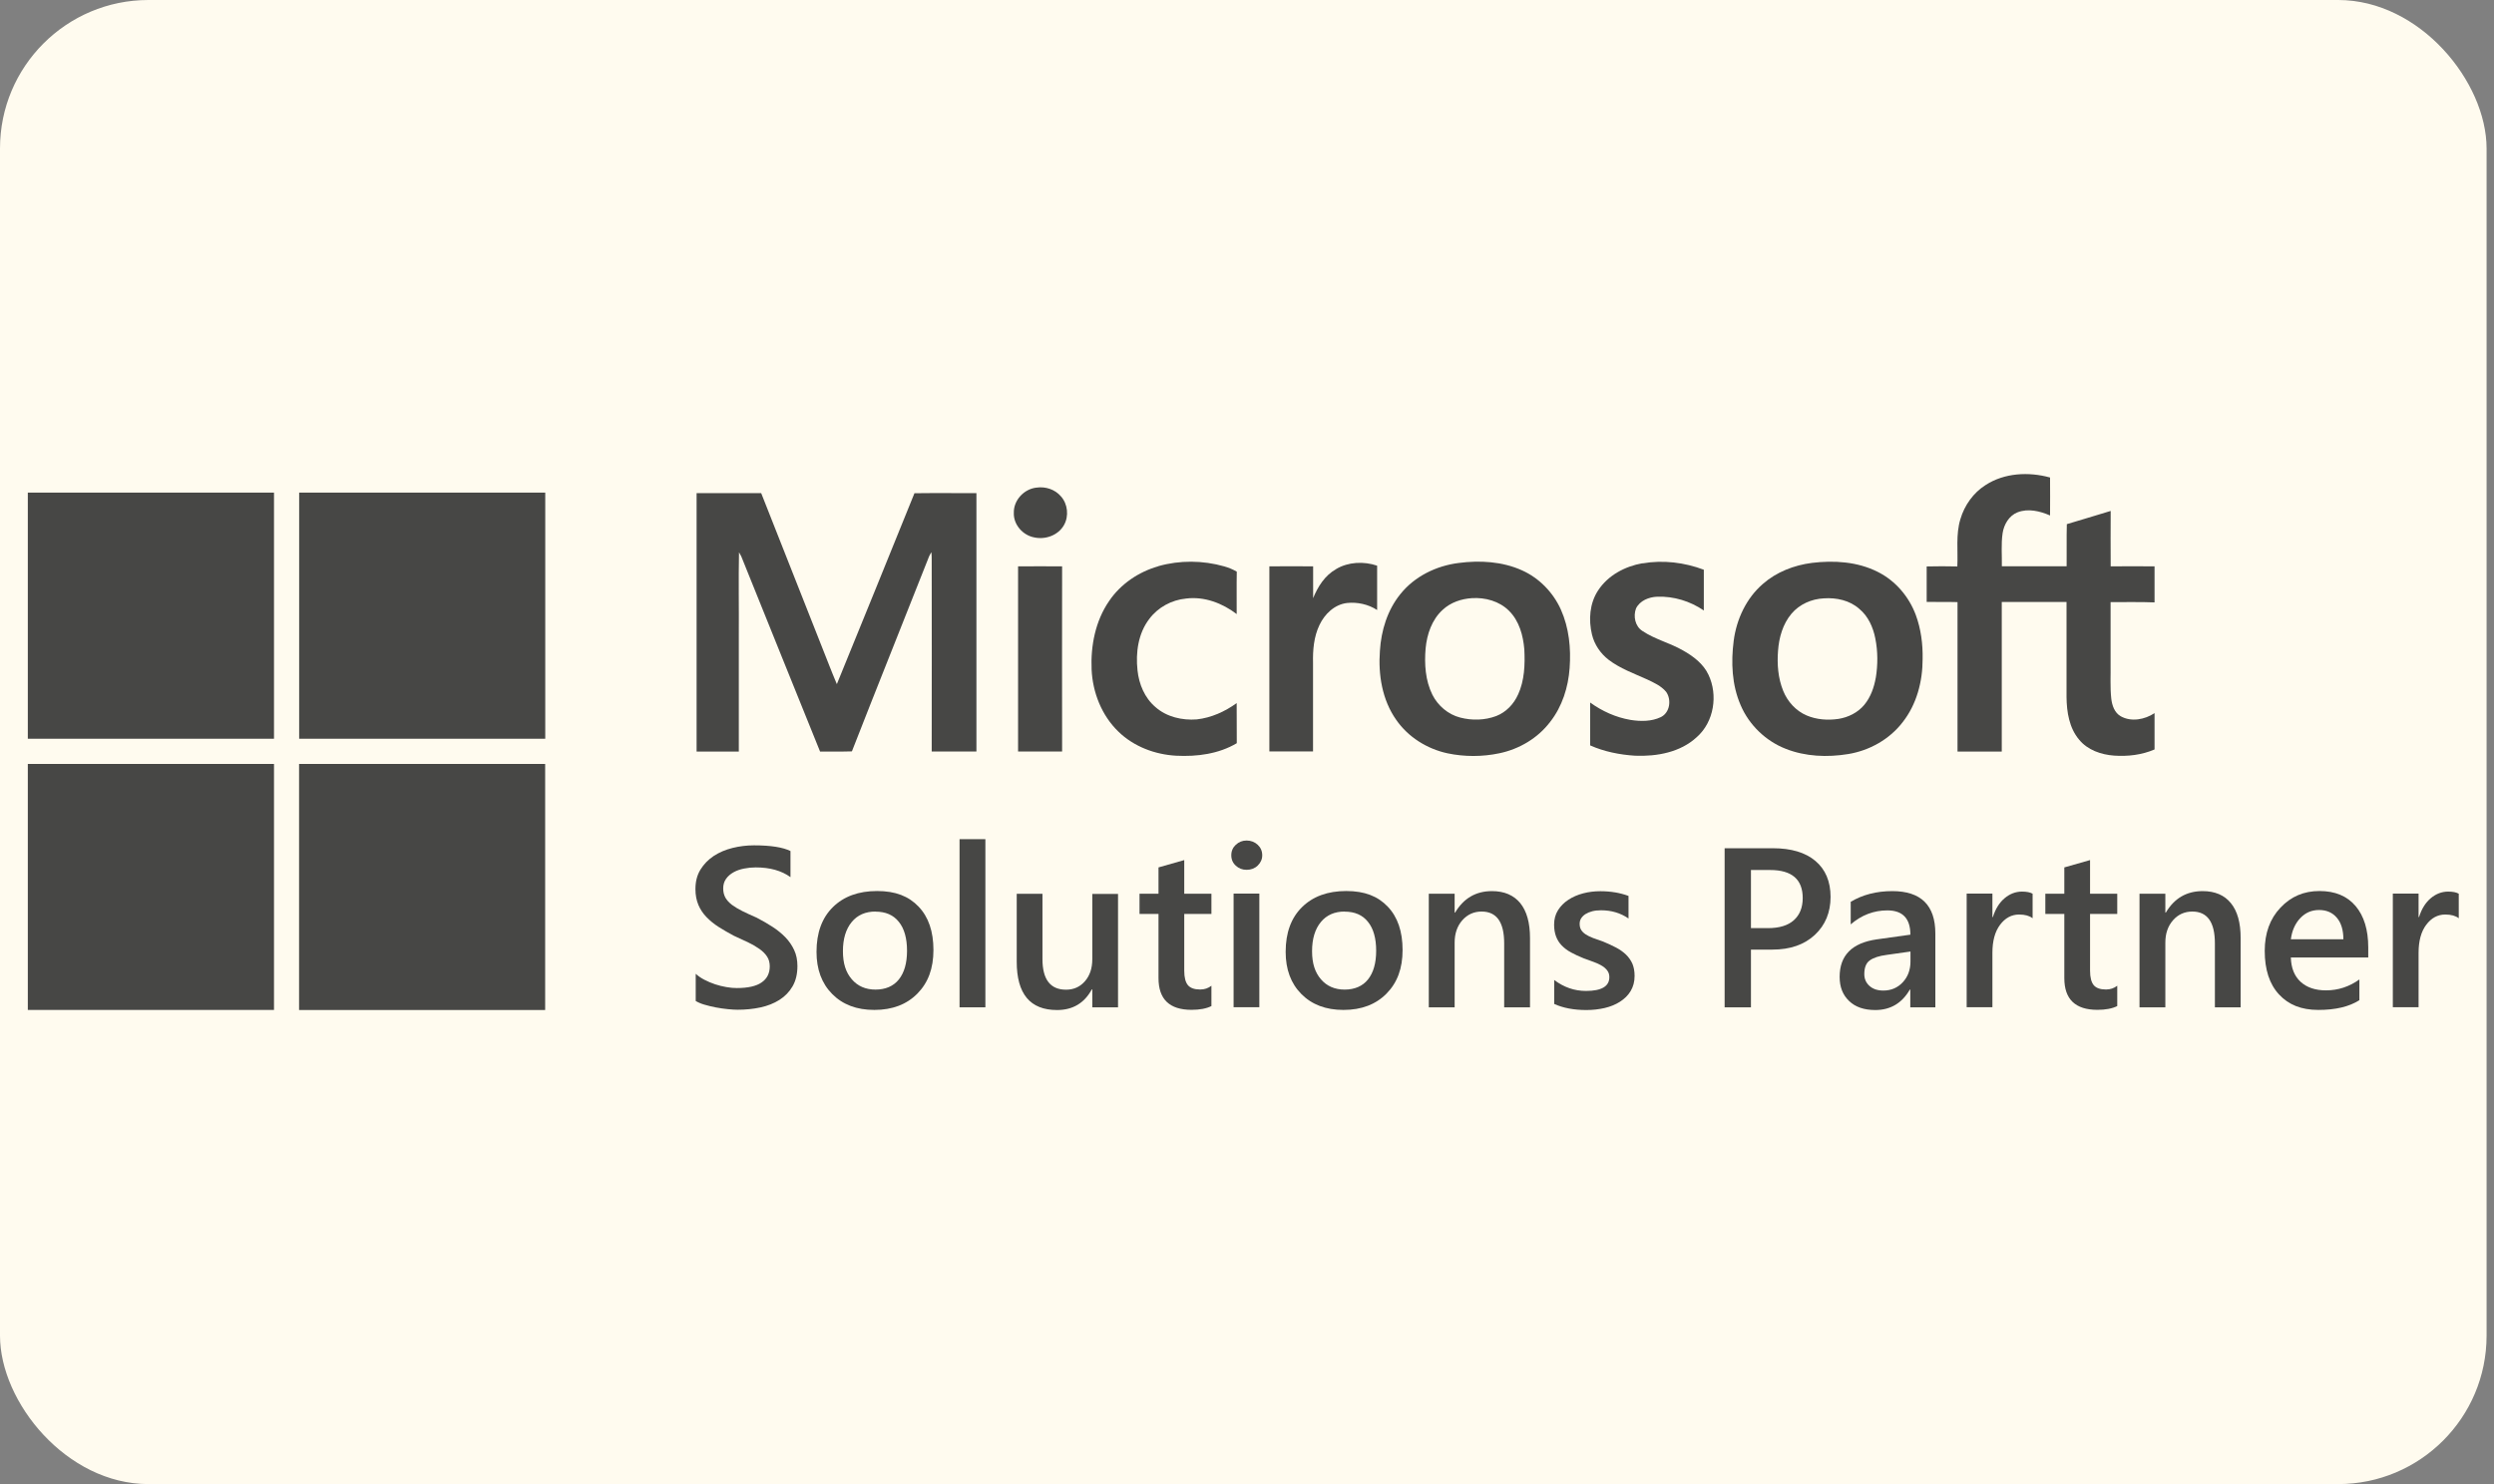 <?xml version="1.0" encoding="UTF-8"?> <svg xmlns="http://www.w3.org/2000/svg" width="168" height="100" viewBox="0 0 168 100" fill="none"><rect x="0" y="0" width="168" height="100" fill="#808080" stroke="none"/><rect width="167.5" height="100" rx="10" fill="#FFFBEF"></rect><g opacity="0.9"><path d="M1.874 33.194H18.457C18.457 38.72 18.457 44.246 18.457 49.778H1.874V33.194Z" fill="#333333"></path><path d="M20.146 33.194H36.729C36.729 38.72 36.729 44.246 36.729 49.778C31.204 49.778 25.678 49.778 20.152 49.778C20.152 44.252 20.152 38.727 20.152 33.194H20.146Z" fill="#333333"></path><path d="M1.874 51.473C7.399 51.473 12.925 51.473 18.457 51.473C18.457 56.998 18.457 62.524 18.457 68.05H1.874V51.473Z" fill="#333333"></path><path d="M20.146 51.473C25.671 51.473 31.197 51.473 36.723 51.473V68.056H20.146C20.146 62.531 20.146 57.005 20.146 51.479V51.473Z" fill="#333333"></path><path d="M142.173 40.564C142.173 41.96 142.173 43.35 142.173 44.752C142.186 45.525 142.134 46.297 142.218 47.07C142.27 47.525 142.433 48.025 142.861 48.265C143.569 48.661 144.478 48.486 145.134 48.051V50.499C144.277 50.869 143.329 50.979 142.407 50.914C141.53 50.849 140.621 50.538 140.05 49.836C139.387 49.051 139.218 47.979 139.205 46.986C139.205 44.849 139.205 42.707 139.205 40.564H134.842C134.842 43.921 134.842 47.278 134.842 50.642H131.862C131.862 47.285 131.862 43.928 131.862 40.571C131.167 40.551 130.479 40.571 129.784 40.557C129.784 39.765 129.784 38.96 129.784 38.168C130.472 38.148 131.16 38.155 131.849 38.168C131.901 37.11 131.738 36.019 132.056 34.98C132.329 34.051 132.926 33.207 133.745 32.688C135.017 31.857 136.66 31.779 138.095 32.175C138.108 33.025 138.095 33.876 138.095 34.733C137.407 34.434 136.608 34.24 135.894 34.525C135.329 34.753 134.991 35.337 134.9 35.921C134.79 36.662 134.861 37.408 134.848 38.155H139.212C139.225 37.207 139.199 36.266 139.225 35.318C140.212 35.032 141.192 34.72 142.179 34.428C142.179 35.668 142.166 36.915 142.179 38.161C143.166 38.148 144.147 38.161 145.134 38.161V40.59C144.147 40.551 143.16 40.577 142.166 40.571L142.173 40.564Z" fill="#333333"></path><path d="M69.813 32.857C70.416 32.766 71.066 32.974 71.462 33.441C71.929 33.954 72.014 34.779 71.67 35.383C71.287 36.065 70.429 36.376 69.683 36.214C68.91 36.078 68.261 35.357 68.293 34.552C68.274 33.707 68.975 32.954 69.806 32.857H69.813Z" fill="#333333"></path><path d="M46.931 33.227H51.275C52.625 36.662 53.989 40.091 55.339 43.519C55.683 44.376 56.008 45.246 56.372 46.097C58.112 41.812 59.871 37.532 61.599 33.234C62.988 33.215 64.384 33.234 65.774 33.227C65.774 39.032 65.774 44.831 65.774 50.636C64.767 50.636 63.767 50.642 62.761 50.636C62.774 46.35 62.761 42.071 62.761 37.786C62.761 37.591 62.761 37.403 62.742 37.208C62.683 37.299 62.631 37.39 62.586 37.487C60.858 41.87 59.099 46.24 57.385 50.629C56.67 50.655 55.956 50.629 55.242 50.642C53.463 46.259 51.703 41.864 49.93 37.481C49.885 37.39 49.833 37.299 49.781 37.214C49.742 39.091 49.781 40.968 49.768 42.844C49.768 45.441 49.768 48.039 49.768 50.642C48.82 50.642 47.872 50.642 46.924 50.642C46.924 44.837 46.924 39.032 46.924 33.227H46.931Z" fill="#333333"></path><path d="M78.026 38.149C79.468 37.74 81.02 37.753 82.461 38.162C82.76 38.246 83.046 38.363 83.312 38.519C83.293 39.467 83.312 40.422 83.305 41.376C82.344 40.642 81.124 40.175 79.897 40.331C78.923 40.422 78.001 40.922 77.416 41.707C76.669 42.681 76.494 43.973 76.624 45.162C76.721 46.097 77.105 47.025 77.832 47.642C78.585 48.311 79.643 48.551 80.624 48.473C81.598 48.363 82.513 47.947 83.305 47.376C83.312 48.279 83.305 49.181 83.312 50.077C82.091 50.804 80.63 50.993 79.228 50.921C77.799 50.843 76.371 50.304 75.338 49.298C74.215 48.214 73.605 46.668 73.533 45.123C73.462 43.512 73.787 41.837 74.715 40.493C75.494 39.344 76.702 38.532 78.026 38.156V38.149Z" fill="#333333"></path><path d="M105.142 41.071C104.623 39.921 103.688 38.954 102.532 38.434C101.201 37.831 99.688 37.746 98.259 37.934C96.753 38.123 95.292 38.831 94.331 40.032C93.461 41.103 93.039 42.48 92.954 43.843C92.831 45.46 93.104 47.161 94.052 48.505C94.857 49.668 96.13 50.46 97.5 50.758C98.642 50.999 99.85 50.999 100.993 50.758C102.337 50.479 103.59 49.739 104.421 48.642C105.233 47.609 105.642 46.304 105.733 45.012C105.831 43.681 105.694 42.304 105.142 41.071ZM102.259 46.798C101.974 47.441 101.454 47.986 100.792 48.246C100.019 48.538 99.156 48.557 98.357 48.349C97.552 48.142 96.863 47.557 96.487 46.811C96.013 45.856 95.941 44.739 96.032 43.687C96.123 42.733 96.454 41.746 97.188 41.084C97.721 40.59 98.435 40.35 99.149 40.304C100.045 40.246 101 40.506 101.649 41.155C102.337 41.837 102.603 42.817 102.681 43.759C102.733 44.785 102.694 45.856 102.259 46.804V46.798Z" fill="#333333"></path><path d="M110.642 37.961C112.025 37.72 113.466 37.896 114.772 38.389C114.772 39.305 114.772 40.22 114.772 41.136C113.856 40.506 112.746 40.168 111.635 40.207C111.077 40.227 110.467 40.467 110.207 40.993C110.006 41.519 110.142 42.207 110.642 42.519C111.486 43.084 112.499 43.324 113.376 43.831C114.064 44.22 114.739 44.727 115.083 45.46C115.739 46.83 115.46 48.642 114.304 49.661C113.2 50.694 111.609 50.98 110.148 50.921C109.109 50.856 108.064 50.648 107.116 50.226C107.116 49.265 107.116 48.304 107.116 47.337C107.921 47.921 108.843 48.337 109.824 48.506C110.506 48.616 111.246 48.623 111.882 48.317C112.492 48.012 112.603 47.149 112.239 46.623C111.902 46.214 111.402 45.993 110.934 45.772C110.057 45.376 109.129 45.045 108.356 44.454C107.811 44.032 107.402 43.434 107.239 42.759C106.999 41.766 107.077 40.649 107.655 39.779C108.317 38.766 109.46 38.162 110.629 37.954L110.642 37.961Z" fill="#333333"></path><path d="M129.05 41.435C128.589 40.195 127.674 39.124 126.486 38.533C125.122 37.844 123.544 37.747 122.051 37.929C120.849 38.085 119.668 38.539 118.752 39.344C117.635 40.305 116.973 41.727 116.785 43.175C116.596 44.623 116.661 46.156 117.252 47.513C117.817 48.844 118.94 49.928 120.285 50.454C121.609 50.98 123.09 51.039 124.486 50.811C125.921 50.578 127.271 49.824 128.161 48.669C129.109 47.467 129.511 45.922 129.511 44.416C129.531 43.403 129.401 42.383 129.05 41.435ZM126.356 45.662C126.239 46.325 126.012 46.974 125.576 47.5C125.141 48.019 124.499 48.337 123.836 48.441C123.122 48.545 122.369 48.493 121.7 48.208C120.979 47.902 120.414 47.279 120.122 46.558C119.772 45.701 119.7 44.76 119.772 43.844C119.836 42.961 120.09 42.052 120.674 41.357C121.213 40.714 122.031 40.357 122.856 40.318C123.7 40.26 124.596 40.448 125.245 41.026C125.843 41.52 126.174 42.26 126.323 43.013C126.499 43.883 126.499 44.799 126.356 45.675V45.662Z" fill="#333333"></path><path d="M89.993 38.35C90.818 37.856 91.864 37.811 92.766 38.116C92.766 39.11 92.766 40.11 92.766 41.103C92.175 40.72 91.442 40.558 90.747 40.629C89.896 40.726 89.227 41.376 88.877 42.123C88.5 42.915 88.429 43.804 88.448 44.668C88.448 46.655 88.448 48.648 88.448 50.635H85.507C85.507 46.479 85.507 42.317 85.507 38.162C86.487 38.149 87.474 38.155 88.455 38.162C88.455 38.876 88.455 39.59 88.455 40.304C88.773 39.525 89.247 38.772 90 38.35H89.993Z" fill="#333333"></path><path d="M68.572 38.162C69.559 38.162 70.553 38.149 71.546 38.162C71.533 42.318 71.546 46.473 71.546 50.636H68.579C68.579 46.48 68.579 42.318 68.579 38.162H68.572Z" fill="#333333"></path><path d="M46.865 67.447V65.615C47.028 65.765 47.223 65.901 47.45 66.018C47.677 66.135 47.917 66.239 48.171 66.323C48.424 66.408 48.677 66.466 48.93 66.511C49.184 66.557 49.417 66.576 49.632 66.576C50.378 66.576 50.937 66.453 51.3 66.2C51.664 65.953 51.852 65.59 51.852 65.115C51.852 64.862 51.794 64.641 51.67 64.453C51.547 64.265 51.378 64.096 51.157 63.94C50.937 63.784 50.684 63.635 50.385 63.492C50.086 63.349 49.768 63.2 49.43 63.051C49.067 62.856 48.729 62.661 48.411 62.46C48.093 62.258 47.827 62.038 47.593 61.797C47.359 61.557 47.177 61.285 47.047 60.979C46.917 60.674 46.846 60.317 46.846 59.908C46.846 59.401 46.956 58.966 47.184 58.596C47.411 58.226 47.71 57.921 48.08 57.674C48.45 57.434 48.872 57.252 49.346 57.135C49.82 57.018 50.3 56.96 50.794 56.96C51.917 56.96 52.735 57.09 53.248 57.343V59.103C52.638 58.661 51.859 58.447 50.904 58.447C50.638 58.447 50.378 58.473 50.119 58.525C49.859 58.577 49.625 58.655 49.417 58.772C49.209 58.889 49.041 59.031 48.911 59.213C48.781 59.395 48.716 59.609 48.716 59.862C48.716 60.103 48.768 60.31 48.865 60.486C48.963 60.661 49.112 60.817 49.3 60.966C49.495 61.109 49.729 61.252 50.002 61.388C50.281 61.525 50.599 61.674 50.963 61.83C51.339 62.025 51.69 62.226 52.021 62.44C52.352 62.654 52.645 62.888 52.898 63.148C53.151 63.408 53.346 63.693 53.495 64.012C53.644 64.33 53.716 64.687 53.716 65.09C53.716 65.635 53.605 66.089 53.385 66.466C53.164 66.843 52.872 67.141 52.502 67.375C52.132 67.609 51.703 67.778 51.222 67.882C50.742 67.986 50.229 68.037 49.69 68.037C49.508 68.037 49.288 68.024 49.028 67.998C48.768 67.972 48.495 67.933 48.223 67.882C47.95 67.83 47.69 67.765 47.443 67.693C47.197 67.622 47.002 67.531 46.852 67.44L46.865 67.447Z" fill="#333333"></path><path d="M58.891 68.05C57.709 68.05 56.768 67.693 56.06 66.979C55.352 66.265 55.002 65.317 55.002 64.135C55.002 62.849 55.372 61.843 56.105 61.122C56.839 60.401 57.833 60.038 59.079 60.038C60.326 60.038 61.209 60.388 61.878 61.09C62.547 61.791 62.878 62.765 62.878 64.011C62.878 65.258 62.521 66.213 61.8 66.946C61.079 67.68 60.112 68.05 58.898 68.05H58.891ZM58.975 61.421C58.3 61.421 57.761 61.654 57.372 62.128C56.982 62.602 56.781 63.252 56.781 64.089C56.781 64.927 56.982 65.524 57.378 65.985C57.774 66.446 58.307 66.68 58.975 66.68C59.644 66.68 60.183 66.453 60.547 65.998C60.91 65.544 61.099 64.901 61.099 64.063C61.099 63.226 60.917 62.57 60.547 62.115C60.183 61.654 59.657 61.427 58.975 61.427V61.421Z" fill="#333333"></path><path d="M66.377 67.875H64.637V56.544H66.377V67.875Z" fill="#333333"></path><path d="M75.312 67.875H73.579V66.667H73.546C73.04 67.596 72.26 68.057 71.202 68.057C69.391 68.057 68.488 66.972 68.488 64.797V60.226H70.222V64.622C70.222 65.999 70.754 66.687 71.812 66.687C72.325 66.687 72.748 66.499 73.079 66.122C73.41 65.745 73.579 65.245 73.579 64.635V60.233H75.312V67.888V67.875Z" fill="#333333"></path><path d="M81.604 67.79C81.266 67.959 80.818 68.044 80.266 68.044C78.779 68.044 78.039 67.329 78.039 65.907V61.583H76.76V60.219H78.039V58.447L79.773 57.953V60.219H81.604V61.583H79.773V65.407C79.773 65.862 79.857 66.186 80.02 66.381C80.182 66.576 80.461 66.674 80.844 66.674C81.136 66.674 81.39 66.589 81.604 66.42V67.797V67.79Z" fill="#333333"></path><path d="M83.974 58.609C83.688 58.609 83.448 58.518 83.247 58.33C83.045 58.148 82.942 57.914 82.942 57.629C82.942 57.343 83.045 57.109 83.247 56.921C83.448 56.733 83.688 56.635 83.974 56.635C84.26 56.635 84.519 56.733 84.721 56.921C84.922 57.109 85.026 57.349 85.026 57.629C85.026 57.895 84.922 58.129 84.721 58.324C84.519 58.518 84.266 58.609 83.974 58.609ZM84.831 67.868H83.097V60.213H84.831V67.868Z" fill="#333333"></path><path d="M90.493 68.05C89.312 68.05 88.37 67.693 87.662 66.979C86.954 66.265 86.604 65.317 86.604 64.135C86.604 62.849 86.974 61.843 87.708 61.122C88.442 60.401 89.435 60.038 90.682 60.038C91.928 60.038 92.811 60.388 93.48 61.09C94.149 61.791 94.48 62.765 94.48 64.011C94.48 65.258 94.123 66.213 93.402 66.946C92.681 67.68 91.714 68.05 90.5 68.05H90.493ZM90.578 61.421C89.902 61.421 89.364 61.654 88.974 62.128C88.584 62.602 88.383 63.252 88.383 64.089C88.383 64.927 88.584 65.524 88.98 65.985C89.376 66.446 89.909 66.68 90.578 66.68C91.246 66.68 91.785 66.453 92.149 65.998C92.513 65.544 92.701 64.901 92.701 64.063C92.701 63.226 92.519 62.57 92.149 62.115C91.785 61.654 91.26 61.427 90.578 61.427V61.421Z" fill="#333333"></path><path d="M103.058 67.875H101.324V63.564C101.324 62.135 100.818 61.421 99.805 61.421C99.279 61.421 98.844 61.622 98.5 62.012C98.156 62.408 97.987 62.908 97.987 63.512V67.875H96.246V60.22H97.987V61.492H98.019C98.591 60.525 99.422 60.044 100.5 60.044C101.331 60.044 101.967 60.317 102.409 60.856C102.844 61.395 103.064 62.181 103.064 63.2V67.882L103.058 67.875Z" fill="#333333"></path><path d="M104.694 67.635V66.031C105.343 66.525 106.057 66.771 106.837 66.771C107.882 66.771 108.408 66.46 108.408 65.843C108.408 65.667 108.363 65.518 108.272 65.401C108.181 65.278 108.064 65.167 107.908 65.076C107.752 64.986 107.577 64.895 107.369 64.823C107.161 64.752 106.934 64.661 106.674 64.57C106.363 64.447 106.077 64.31 105.824 64.174C105.57 64.038 105.363 63.875 105.194 63.7C105.025 63.525 104.902 63.323 104.817 63.096C104.733 62.869 104.687 62.609 104.687 62.31C104.687 61.94 104.772 61.616 104.947 61.336C105.122 61.057 105.356 60.817 105.648 60.629C105.941 60.434 106.278 60.291 106.648 60.194C107.025 60.096 107.408 60.051 107.804 60.051C108.512 60.051 109.142 60.161 109.7 60.369V61.888C109.161 61.518 108.544 61.336 107.85 61.336C107.629 61.336 107.434 61.356 107.259 61.401C107.083 61.447 106.928 61.512 106.804 61.59C106.681 61.668 106.583 61.765 106.512 61.875C106.441 61.986 106.408 62.109 106.408 62.245C106.408 62.408 106.441 62.551 106.512 62.661C106.583 62.778 106.687 62.875 106.824 62.966C106.96 63.051 107.122 63.135 107.317 63.206C107.512 63.278 107.726 63.356 107.979 63.44C108.311 63.577 108.603 63.713 108.863 63.849C109.122 63.986 109.35 64.148 109.531 64.323C109.713 64.499 109.856 64.706 109.96 64.934C110.057 65.167 110.109 65.44 110.109 65.758C110.109 66.148 110.018 66.486 109.843 66.778C109.668 67.07 109.427 67.304 109.122 67.499C108.817 67.693 108.479 67.83 108.09 67.921C107.7 68.011 107.285 68.057 106.856 68.057C106.019 68.057 105.291 67.921 104.681 67.641L104.694 67.635Z" fill="#333333"></path><path d="M117.947 63.986V67.875H116.174V57.155H119.427C120.655 57.155 121.616 57.441 122.291 58.012C122.966 58.583 123.31 59.395 123.31 60.434C123.31 61.473 122.96 62.33 122.252 62.992C121.544 63.654 120.59 63.986 119.382 63.986H117.953H117.947ZM117.947 58.622V62.538H119.096C119.856 62.538 120.44 62.362 120.836 62.005C121.232 61.648 121.434 61.155 121.434 60.512C121.434 59.252 120.7 58.622 119.239 58.622H117.947Z" fill="#333333"></path><path d="M130.362 67.875H128.68V66.68H128.648C128.122 67.596 127.342 68.057 126.323 68.057C125.57 68.057 124.979 67.856 124.557 67.447C124.128 67.038 123.921 66.499 123.921 65.823C123.921 64.375 124.752 63.538 126.414 63.297L128.687 62.979C128.687 61.889 128.167 61.343 127.135 61.343C126.226 61.343 125.401 61.655 124.667 62.285V60.765C125.472 60.285 126.407 60.044 127.466 60.044C129.401 60.044 130.368 60.999 130.368 62.901V67.882L130.362 67.875ZM128.687 64.116L127.083 64.343C126.583 64.408 126.206 64.531 125.959 64.707C125.706 64.882 125.583 65.194 125.583 65.635C125.583 65.96 125.7 66.226 125.933 66.434C126.167 66.642 126.472 66.745 126.862 66.745C127.388 66.745 127.829 66.557 128.174 66.187C128.518 65.817 128.693 65.349 128.693 64.784V64.122L128.687 64.116Z" fill="#333333"></path><path d="M136.913 61.869C136.706 61.706 136.4 61.622 136.011 61.622C135.498 61.622 135.069 61.856 134.725 62.317C134.381 62.778 134.212 63.408 134.212 64.206V67.868H132.478V60.213H134.212V61.791H134.245C134.413 61.252 134.673 60.83 135.024 60.531C135.374 60.233 135.771 60.077 136.199 60.077C136.511 60.077 136.751 60.122 136.92 60.219V61.862L136.913 61.869Z" fill="#333333"></path><path d="M142.621 67.79C142.284 67.959 141.836 68.044 141.284 68.044C139.797 68.044 139.056 67.329 139.056 65.907V61.583H137.777V60.219H139.056V58.447L140.79 57.953V60.219H142.621V61.583H140.79V65.407C140.79 65.862 140.875 66.186 141.037 66.381C141.199 66.576 141.478 66.674 141.862 66.674C142.154 66.674 142.407 66.589 142.621 66.42V67.797V67.79Z" fill="#333333"></path><path d="M150.933 67.875H149.199V63.564C149.199 62.135 148.692 61.421 147.679 61.421C147.153 61.421 146.712 61.622 146.374 62.012C146.03 62.408 145.861 62.908 145.861 63.512V67.875H144.121V60.22H145.861V61.492H145.894C146.465 60.525 147.296 60.044 148.374 60.044C149.205 60.044 149.842 60.317 150.277 60.856C150.718 61.395 150.933 62.181 150.933 63.2V67.882V67.875Z" fill="#333333"></path><path d="M159.529 64.518H154.315C154.335 65.226 154.555 65.771 154.971 66.154C155.387 66.537 155.958 66.732 156.685 66.732C157.503 66.732 158.25 66.485 158.932 65.998V67.394C158.237 67.836 157.315 68.05 156.166 68.05C155.016 68.05 154.159 67.7 153.517 67.005C152.874 66.31 152.556 65.33 152.556 64.07C152.556 62.882 152.906 61.908 153.614 61.161C154.322 60.408 155.192 60.038 156.244 60.038C157.296 60.038 158.101 60.375 158.672 61.044C159.244 61.719 159.529 62.648 159.529 63.849V64.511V64.518ZM157.854 63.291C157.854 62.667 157.705 62.18 157.412 61.836C157.12 61.492 156.724 61.317 156.218 61.317C155.711 61.317 155.296 61.499 154.952 61.862C154.607 62.226 154.393 62.7 154.315 63.291H157.861H157.854Z" fill="#333333"></path><path d="M165.62 61.869C165.412 61.706 165.107 61.622 164.717 61.622C164.204 61.622 163.776 61.856 163.432 62.317C163.088 62.778 162.919 63.408 162.919 64.206V67.868H161.185V60.213H162.919V61.791H162.951C163.12 61.252 163.38 60.83 163.73 60.531C164.081 60.233 164.477 60.077 164.906 60.077C165.217 60.077 165.458 60.122 165.626 60.219V61.862L165.62 61.869Z" fill="#333333"></path></g></svg> 